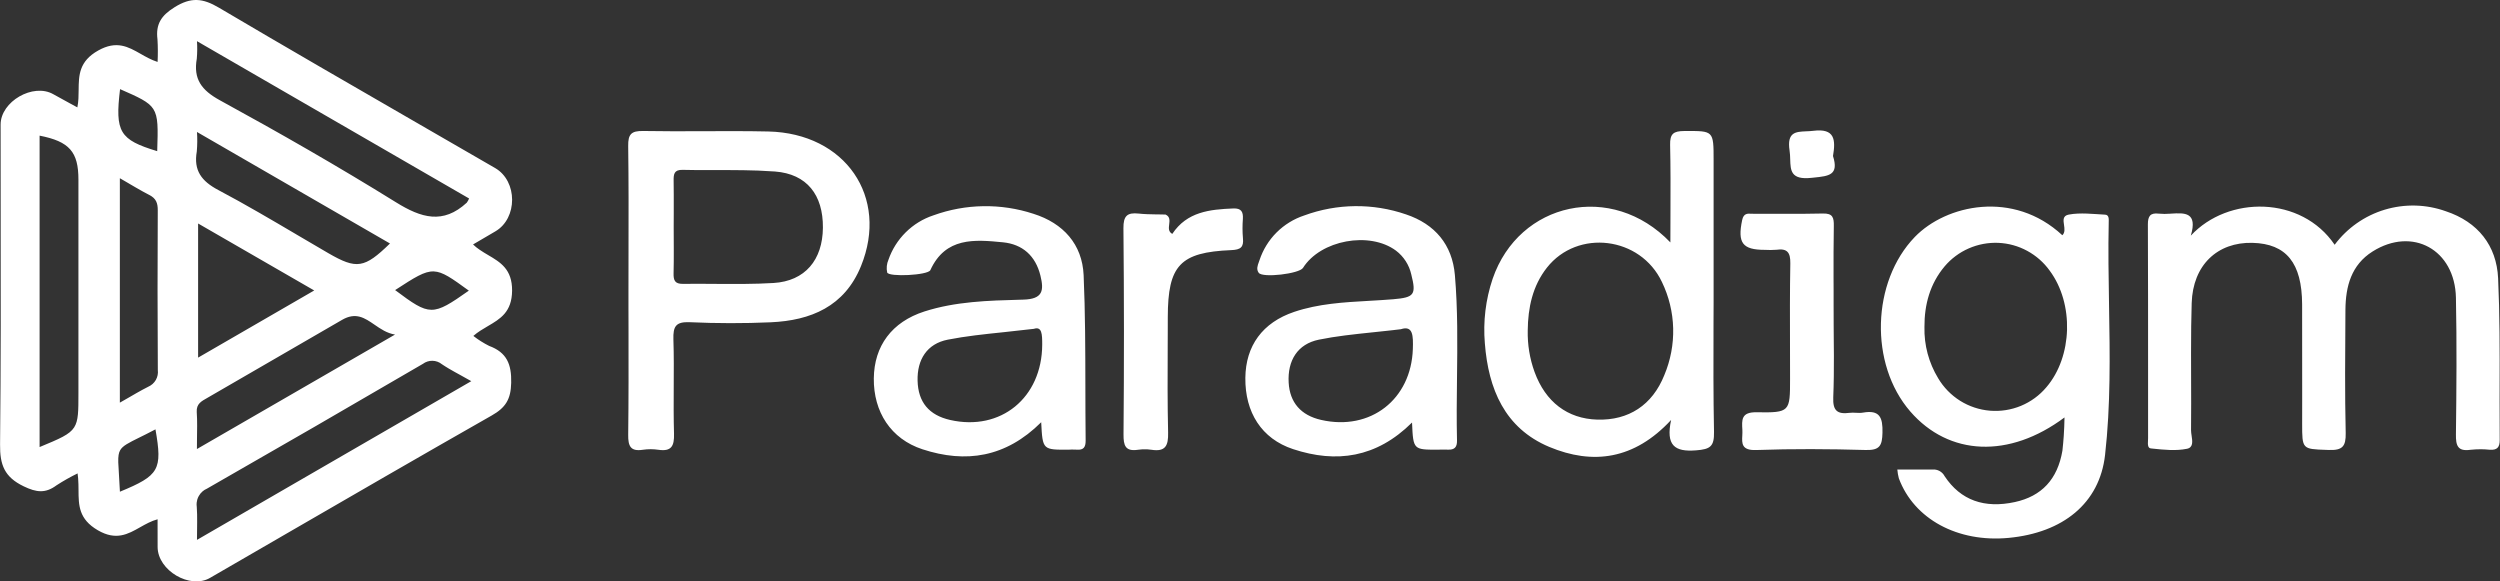 <svg width="86" height="20" viewBox="0 0 86 20" fill="none" xmlns="http://www.w3.org/2000/svg">
<rect x="0" y="0" width="86" height="20" fill="#333333" stroke="none"/>
<path fill-rule="evenodd" clip-rule="evenodd" d="M14.45 4.289C15.311 4.786 16.173 5.283 17.033 5.781C17.81 6.231 17.811 7.511 17.039 7.96C16.796 8.102 16.555 8.245 16.273 8.409C16.342 8.477 16.417 8.535 16.496 8.589C16.592 8.656 16.692 8.715 16.792 8.774C17.214 9.022 17.622 9.263 17.616 10C17.609 10.736 17.208 10.97 16.78 11.22C16.611 11.319 16.438 11.42 16.284 11.555L16.322 11.585C16.351 11.607 16.38 11.628 16.409 11.649L16.458 11.683C16.488 11.704 16.519 11.724 16.55 11.743C16.64 11.8 16.732 11.852 16.826 11.899C17.433 12.123 17.6 12.528 17.585 13.169C17.573 13.733 17.396 14.021 16.914 14.294C14.486 15.675 12.069 17.075 9.652 18.474L9.622 18.492C8.823 18.955 8.024 19.418 7.224 19.88C6.536 20.278 5.426 19.625 5.422 18.819C5.42 18.602 5.421 18.385 5.421 18.149V18.142V18.134V18.126V17.863C5.205 17.921 5.013 18.029 4.823 18.136C4.4 18.376 3.992 18.606 3.366 18.241C2.707 17.858 2.704 17.382 2.701 16.857C2.7 16.726 2.699 16.592 2.688 16.456C2.684 16.4 2.678 16.343 2.669 16.285C2.42 16.407 2.177 16.544 1.944 16.695C1.562 16.978 1.255 16.942 0.814 16.729C0.152 16.41 -0.005 15.992 0.002 15.29C0.031 12.571 0.027 9.852 0.023 7.133C0.022 6.184 0.021 5.235 0.021 4.286C0.021 3.491 1.141 2.847 1.832 3.24C2.007 3.34 2.184 3.436 2.372 3.537L2.408 3.557C2.49 3.601 2.574 3.646 2.661 3.694C2.682 3.593 2.692 3.491 2.698 3.39C2.703 3.293 2.704 3.196 2.705 3.1C2.71 2.592 2.715 2.109 3.379 1.737C4.011 1.383 4.408 1.608 4.839 1.853C4.928 1.904 5.019 1.956 5.114 2.003C5.211 2.052 5.313 2.096 5.421 2.131C5.434 1.871 5.433 1.611 5.417 1.352C5.353 0.834 5.543 0.536 6.006 0.248C6.571 -0.104 6.972 -0.066 7.532 0.265C9.829 1.622 12.139 2.955 14.45 4.289ZM2.551 14.701C2.698 14.471 2.698 14.148 2.698 13.527V6.179C2.698 5.221 2.386 4.867 1.362 4.666V15.379C2.058 15.09 2.392 14.951 2.551 14.701ZM5.361 13.07C5.42 12.966 5.444 12.847 5.429 12.728C5.417 10.897 5.417 9.066 5.427 7.236C5.429 6.987 5.369 6.825 5.138 6.708C4.983 6.629 4.831 6.543 4.674 6.452L4.469 6.333L4.426 6.307L4.237 6.197L4.123 6.131V13.851C4.246 13.782 4.361 13.715 4.471 13.652C4.547 13.608 4.621 13.565 4.694 13.523C4.832 13.445 4.965 13.371 5.101 13.303C5.211 13.255 5.301 13.174 5.361 13.07ZM5.273 3.749C5.109 3.496 4.777 3.35 4.13 3.066C3.953 4.542 4.111 4.806 5.408 5.2C5.433 4.404 5.446 4.017 5.273 3.749ZM4.089 16.272V16.275C4.1 16.449 4.114 16.659 4.125 16.915C5.481 16.355 5.591 16.162 5.348 14.77C5.226 14.835 5.114 14.891 5.014 14.942L4.796 15.05C4.414 15.239 4.223 15.334 4.134 15.487C4.107 15.534 4.09 15.587 4.08 15.65C4.057 15.79 4.069 15.981 4.089 16.272ZM6.776 1.416C6.789 1.616 6.787 1.817 6.77 2.017C6.646 2.719 6.931 3.103 7.565 3.45C9.612 4.568 11.64 5.729 13.622 6.959C14.491 7.498 15.24 7.725 16.057 6.972C16.089 6.928 16.116 6.879 16.137 6.828L13.188 5.123L9.774 3.15L6.776 1.416ZM13.592 9.979C14.794 10.879 14.875 10.88 16.128 9.998C15.534 9.567 15.231 9.348 14.921 9.337C14.598 9.326 14.267 9.541 13.592 9.979ZM7.131 13.688C6.941 13.798 6.749 13.884 6.768 14.175C6.789 14.482 6.78 14.79 6.776 15.154C6.775 15.248 6.774 15.345 6.774 15.447C9.058 14.128 11.245 12.865 13.589 11.509C13.309 11.464 13.09 11.312 12.881 11.168C12.547 10.939 12.242 10.728 11.768 11.003C10.223 11.899 8.677 12.793 7.131 13.688ZM6.815 7.688V12.302C8.169 11.52 9.461 10.773 10.809 9.992C9.449 9.208 8.145 8.455 6.815 7.688ZM6.776 4.54C6.791 4.763 6.789 4.986 6.77 5.208C6.655 5.863 6.928 6.231 7.515 6.54C7.982 6.787 8.443 7.045 8.902 7.309C9.33 7.555 9.757 7.806 10.183 8.057L10.187 8.06C10.554 8.276 10.922 8.493 11.291 8.707C12.269 9.273 12.534 9.233 13.415 8.376L10.853 6.896C9.513 6.121 8.16 5.34 6.776 4.54ZM6.769 17.437C6.794 17.781 6.776 18.128 6.776 18.572L9.908 16.759L16.212 13.112C16.083 13.038 15.963 12.972 15.85 12.91C15.699 12.827 15.561 12.752 15.43 12.674L15.337 12.617L15.285 12.584L15.254 12.564L15.201 12.529C15.109 12.455 14.995 12.413 14.876 12.411C14.758 12.409 14.642 12.446 14.547 12.517C12.076 13.96 9.599 15.391 7.117 16.811C7.063 16.834 7.014 16.865 6.971 16.901C6.917 16.947 6.871 17.003 6.837 17.065C6.815 17.105 6.797 17.147 6.785 17.19C6.775 17.225 6.769 17.261 6.765 17.297C6.761 17.343 6.762 17.391 6.769 17.437ZM84.139 7.268C85.242 7.635 85.882 8.449 85.935 9.569C85.992 10.812 85.99 12.058 85.987 13.304L85.986 13.754C85.986 14.213 85.986 14.673 85.99 15.133C85.993 15.392 85.899 15.489 85.643 15.471C85.543 15.46 85.442 15.455 85.341 15.454C85.221 15.454 85.101 15.46 84.982 15.473C84.544 15.535 84.479 15.328 84.484 14.945C84.503 13.377 84.516 11.809 84.484 10.241C84.45 8.587 82.989 7.787 81.617 8.651C80.883 9.113 80.689 9.852 80.683 10.656L80.682 10.803C80.672 12.168 80.661 13.533 80.692 14.896C80.702 15.361 80.576 15.496 80.109 15.479L80.027 15.476C79.195 15.448 79.194 15.448 79.194 14.578L79.195 13.774L79.195 13.331C79.196 12.378 79.197 11.424 79.193 10.47C79.187 9.046 78.648 8.383 77.486 8.354C76.279 8.323 75.433 9.12 75.394 10.426C75.386 10.692 75.381 10.959 75.377 11.225C75.37 11.834 75.372 12.444 75.374 13.054V13.077C75.375 13.343 75.376 13.609 75.376 13.875C75.376 14.183 75.376 14.491 75.372 14.799C75.372 14.854 75.381 14.919 75.391 14.986C75.421 15.181 75.452 15.393 75.233 15.438C74.85 15.516 74.437 15.473 74.04 15.431L73.987 15.425C73.94 15.42 73.915 15.392 73.901 15.352C73.883 15.298 73.887 15.222 73.891 15.152C73.893 15.124 73.894 15.098 73.894 15.074C73.894 14.318 73.894 13.561 73.894 12.805C73.894 11.11 73.894 9.415 73.887 7.72C73.886 7.433 73.971 7.315 74.26 7.349C74.392 7.362 74.525 7.362 74.657 7.351L74.685 7.349C75.147 7.32 75.606 7.291 75.364 8.106C76.648 6.722 79.165 6.731 80.312 8.42C80.743 7.843 81.347 7.42 82.035 7.213C82.725 7.006 83.462 7.025 84.139 7.268ZM72.54 7.646C72.543 7.536 72.554 7.39 72.414 7.384C71.998 7.363 71.568 7.307 71.164 7.382C70.955 7.422 70.978 7.575 71.002 7.737C71.021 7.867 71.041 8.003 70.944 8.092C69.258 6.525 66.942 7.041 65.869 8.152C64.386 9.689 64.297 12.523 65.715 14.156C67.043 15.686 69.117 15.781 71.019 14.36C71.016 14.573 71.007 14.785 70.993 14.997C70.981 15.166 70.966 15.335 70.947 15.504C70.779 16.492 70.229 17.071 69.314 17.27C68.267 17.498 67.447 17.214 66.895 16.381C66.856 16.306 66.795 16.244 66.721 16.203C66.646 16.162 66.561 16.144 66.477 16.152L66.342 16.152L66.098 16.153L65.688 16.152L65.268 16.152C65.277 16.254 65.294 16.355 65.32 16.454C65.841 17.857 67.346 18.67 69.1 18.503C70.96 18.326 72.226 17.319 72.414 15.651C72.608 13.94 72.58 12.22 72.551 10.5C72.535 9.549 72.519 8.597 72.54 7.646ZM70.396 13.32C70.161 13.6 69.862 13.819 69.524 13.96C69.186 14.1 68.82 14.158 68.455 14.128C68.091 14.098 67.739 13.981 67.428 13.787C67.119 13.592 66.859 13.327 66.673 13.012C66.35 12.482 66.186 11.87 66.201 11.249C66.197 10.474 66.393 9.761 66.896 9.162C67.009 9.029 67.135 8.91 67.274 8.807C67.413 8.703 67.565 8.615 67.725 8.545C68.045 8.405 68.392 8.34 68.741 8.354C69.09 8.369 69.431 8.463 69.737 8.63C70.044 8.796 70.309 9.03 70.512 9.314C71.35 10.445 71.297 12.268 70.396 13.32ZM24.196 4.513C24.941 4.51 25.685 4.507 26.429 4.523C29.081 4.583 30.586 6.777 29.618 9.154C29.053 10.544 27.894 11.026 26.508 11.087C25.584 11.128 24.653 11.126 23.729 11.084C23.246 11.063 23.152 11.229 23.165 11.675C23.183 12.225 23.179 12.774 23.176 13.324C23.173 13.856 23.171 14.388 23.186 14.919C23.199 15.35 23.093 15.539 22.645 15.472C22.469 15.446 22.291 15.446 22.115 15.472C21.691 15.537 21.605 15.349 21.61 14.955C21.625 13.738 21.623 12.52 21.621 11.302L21.619 10.607L21.619 9.99C21.619 9.543 21.62 9.096 21.621 8.649C21.624 7.441 21.626 6.233 21.61 5.025C21.603 4.617 21.715 4.499 22.125 4.506C22.815 4.519 23.506 4.516 24.196 4.513ZM24.615 9.766C25.281 9.77 25.947 9.775 26.609 9.735C27.695 9.669 28.298 8.943 28.308 7.834C28.318 6.704 27.756 5.984 26.661 5.9C26.468 5.886 26.275 5.876 26.082 5.868C25.746 5.856 25.409 5.852 25.072 5.851C24.922 5.851 24.771 5.851 24.62 5.851L24.317 5.851C24.038 5.851 23.759 5.85 23.48 5.843C23.187 5.837 23.169 5.993 23.173 6.219C23.175 6.379 23.177 6.54 23.177 6.701C23.178 6.917 23.177 7.132 23.177 7.348C23.176 7.503 23.175 7.657 23.175 7.811C23.175 8.342 23.185 8.873 23.171 9.402C23.165 9.643 23.215 9.769 23.494 9.765C23.867 9.76 24.241 9.763 24.615 9.766ZM58.948 9.69V5.516C58.948 5 58.948 4.747 58.822 4.623C58.761 4.563 58.671 4.534 58.537 4.519C58.402 4.505 58.222 4.506 57.984 4.507L57.935 4.507C57.568 4.51 57.443 4.6 57.452 4.986C57.47 5.751 57.467 6.518 57.464 7.326C57.462 7.656 57.461 7.993 57.461 8.339C55.444 6.235 52.253 6.951 51.347 9.59C51.106 10.305 51.015 11.06 51.079 11.811C51.2 13.378 51.761 14.729 53.293 15.373C54.793 16 56.219 15.813 57.486 14.447C57.3 15.321 57.602 15.552 58.346 15.492C58.836 15.454 58.971 15.358 58.962 14.859C58.937 13.613 58.941 12.365 58.945 11.117L58.948 10.396L58.948 9.69ZM57.253 12.903C56.84 13.938 56.023 14.466 54.948 14.435C53.921 14.405 53.165 13.827 52.789 12.796C52.623 12.34 52.544 11.856 52.554 11.371C52.562 10.584 52.719 9.836 53.215 9.206C54.269 7.871 56.429 8.133 57.17 9.7C57.411 10.198 57.543 10.741 57.557 11.293C57.571 11.845 57.467 12.394 57.253 12.903ZM48.369 7.376C49.363 7.71 49.958 8.417 50.048 9.46C50.149 10.64 50.135 11.823 50.121 13.006C50.112 13.722 50.104 14.438 50.121 15.154C50.126 15.385 50.033 15.477 49.812 15.468C49.726 15.464 49.64 15.466 49.553 15.467L49.48 15.468C49.254 15.469 49.087 15.47 48.964 15.454C48.856 15.44 48.781 15.414 48.727 15.364C48.605 15.251 48.595 15.017 48.574 14.535C47.349 15.751 45.969 15.941 44.482 15.45C43.395 15.091 42.828 14.183 42.84 12.999C42.851 11.898 43.428 11.095 44.524 10.727C45.358 10.447 46.225 10.398 47.092 10.349C47.371 10.333 47.651 10.317 47.929 10.294C48.649 10.232 48.726 10.142 48.548 9.44C48.475 9.115 48.289 8.825 48.023 8.623C47.114 7.946 45.426 8.258 44.823 9.216C44.695 9.418 43.436 9.568 43.301 9.386C43.211 9.266 43.26 9.134 43.307 9.007L43.32 8.97L43.327 8.95C43.446 8.591 43.646 8.265 43.913 7.998C44.181 7.731 44.507 7.53 44.865 7.412C45.994 6.997 47.232 6.984 48.369 7.376ZM45.446 14.445C47.145 14.833 48.547 13.739 48.602 12.002C48.616 11.554 48.612 11.185 48.19 11.325C48.084 11.338 47.979 11.35 47.876 11.362L47.606 11.391L47.212 11.433L47.21 11.433C46.552 11.502 45.955 11.565 45.371 11.684C44.63 11.835 44.288 12.407 44.33 13.161C44.368 13.847 44.751 14.287 45.446 14.445ZM35.552 7.355C34.431 6.987 33.218 7.006 32.109 7.408C31.751 7.526 31.426 7.726 31.158 7.991C30.89 8.256 30.686 8.579 30.563 8.935C30.503 9.073 30.487 9.227 30.519 9.374C30.575 9.536 31.923 9.47 32.004 9.293C32.526 8.151 33.527 8.24 34.5 8.335C35.171 8.401 35.622 8.794 35.791 9.482C35.918 9.999 35.873 10.287 35.206 10.307L35.096 10.31C33.989 10.34 32.871 10.371 31.801 10.714C30.677 11.075 30.071 11.902 30.059 13.016C30.047 14.168 30.645 15.099 31.732 15.455C33.222 15.943 34.598 15.739 35.817 14.525C35.842 15.008 35.854 15.246 35.978 15.362C36.1 15.474 36.327 15.472 36.775 15.468C36.8 15.467 36.826 15.466 36.851 15.465L36.912 15.465C36.955 15.465 36.998 15.466 37.041 15.468C37.272 15.488 37.347 15.385 37.346 15.159C37.342 14.827 37.34 14.495 37.339 14.162L37.338 13.696L37.337 13.321C37.335 12.036 37.333 10.75 37.277 9.467C37.23 8.403 36.576 7.678 35.552 7.355ZM35.852 11.858C35.844 13.68 34.429 14.843 32.685 14.447C31.955 14.281 31.584 13.834 31.565 13.097C31.546 12.373 31.885 11.825 32.605 11.684C33.224 11.563 33.853 11.497 34.548 11.425C34.871 11.391 35.209 11.355 35.565 11.312C35.844 11.22 35.853 11.497 35.852 11.858ZM63.844 14.2C63.926 14.204 64.007 14.209 64.087 14.194C64.666 14.092 64.77 14.364 64.757 14.886C64.747 15.331 64.663 15.493 64.181 15.48C62.925 15.444 61.666 15.436 60.41 15.481C59.907 15.499 59.92 15.25 59.935 14.985C59.938 14.921 59.941 14.857 59.938 14.795C59.918 14.448 59.89 14.173 60.425 14.182C61.577 14.201 61.578 14.165 61.578 13.03C61.578 12.664 61.577 12.297 61.576 11.931C61.573 10.974 61.57 10.017 61.587 9.06C61.593 8.682 61.48 8.539 61.108 8.592C60.977 8.602 60.844 8.603 60.712 8.595C59.935 8.595 59.767 8.354 59.93 7.572C59.979 7.338 60.11 7.345 60.245 7.352C60.27 7.353 60.295 7.355 60.32 7.354C60.614 7.352 60.909 7.353 61.204 7.355C61.704 7.357 62.203 7.359 62.702 7.345C63.052 7.335 63.088 7.486 63.083 7.78C63.073 8.377 63.073 8.973 63.074 9.57L63.076 10.02L63.076 10.506L63.077 10.758C63.077 10.897 63.077 11.036 63.078 11.176C63.079 11.326 63.08 11.476 63.081 11.626C63.083 11.825 63.085 12.025 63.086 12.225C63.087 12.707 63.084 13.188 63.064 13.669C63.044 14.133 63.209 14.256 63.624 14.202C63.696 14.192 63.77 14.196 63.844 14.2ZM42.755 7.529C42.769 7.286 42.7 7.159 42.425 7.171C41.615 7.204 40.831 7.284 40.327 8.046C40.189 7.972 40.204 7.845 40.22 7.717C40.236 7.585 40.252 7.453 40.096 7.381C40.046 7.379 39.995 7.378 39.945 7.377L39.759 7.375C39.562 7.372 39.366 7.368 39.172 7.347C38.776 7.304 38.642 7.425 38.646 7.851C38.669 10.214 38.67 12.578 38.649 14.941C38.646 15.328 38.711 15.537 39.147 15.472C39.199 15.464 39.252 15.458 39.304 15.456C39.406 15.451 39.508 15.456 39.609 15.472C40.09 15.547 40.194 15.335 40.183 14.882C40.16 13.884 40.164 12.884 40.169 11.885L40.171 11.391L40.172 10.907C40.175 9.128 40.592 8.678 42.356 8.604C42.675 8.591 42.79 8.507 42.757 8.191C42.738 7.971 42.738 7.749 42.755 7.529ZM62.399 6.109L62.312 6.118C61.605 6.194 61.594 5.867 61.583 5.48C61.58 5.381 61.577 5.278 61.561 5.176C61.467 4.547 61.768 4.533 62.133 4.517C62.212 4.514 62.295 4.51 62.378 4.5C63.123 4.406 63.149 4.81 63.055 5.368C63.262 6.02 62.921 6.056 62.399 6.109Z" fill="white"/>
</svg>
